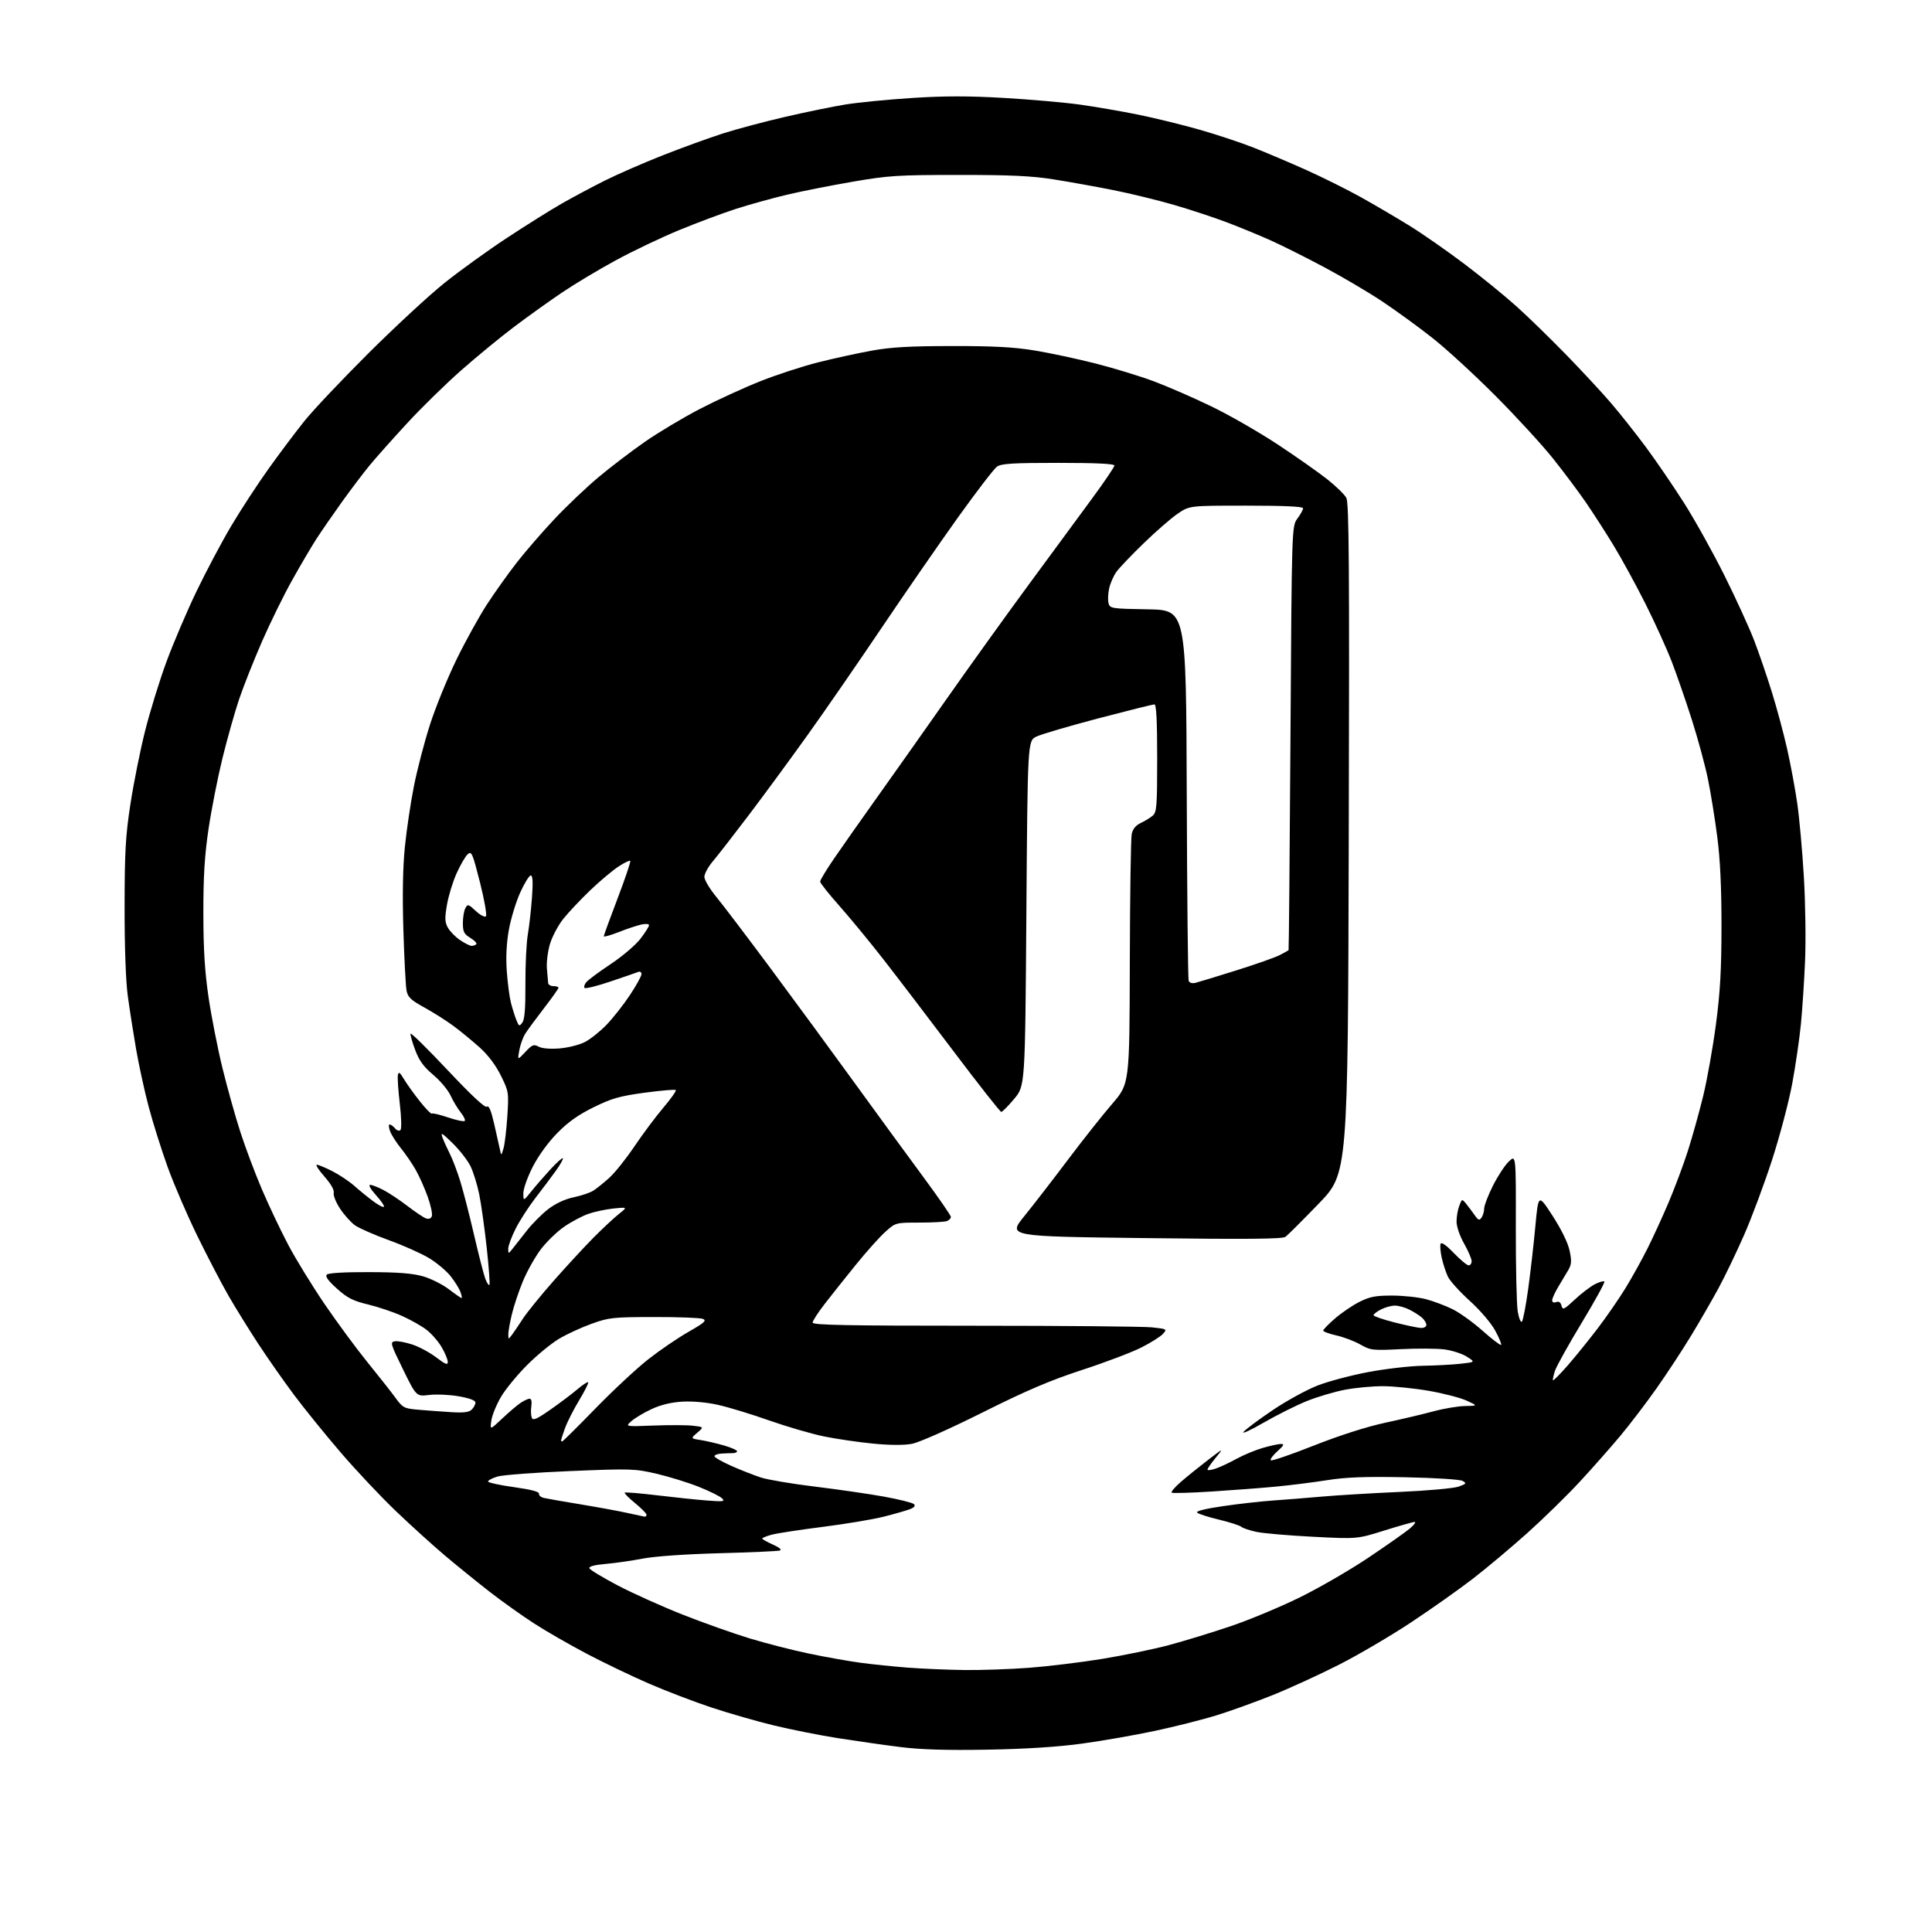 <?xml version="1.0" encoding="UTF-8" standalone="no"?>
<svg 
  version="1.1" 
  xmlns="http://www.w3.org/2000/svg" 
  xmlns:xlink="http://www.w3.org/1999/xlink" 
  xmlns:svg="http://www.w3.org/2000/svg"
  xmlns:rdf="http://www.w3.org/1999/02/22-rdf-syntax-ns#"
  xmlns:cc="http://creativecommons.org/ns#"
  xmlns:dc="http://purl.org/dc/elements/1.1/"
  viewBox="0 0 768 768"
  width="768"
  height="768"
>
<style>svg {background-color: white; }</style>"
<path stroke="none" fill="black" fill-rule="evenodd" d="M392.50,695.52C376.32,695.80 366.09,695.50 358.00,694.49C351.68,693.70 340.50,692.11 333.17,690.96C325.84,689.80 314.37,687.52 307.67,685.90C300.98,684.28 289.88,681.09 283.00,678.82C276.12,676.55 264.88,672.25 258.00,669.27C251.12,666.29 239.97,660.94 233.21,657.38C226.45,653.82 217.05,648.41 212.33,645.36C207.61,642.32 199.64,636.64 194.62,632.74C189.61,628.84 181.62,622.37 176.87,618.36C172.12,614.35 163.39,606.44 157.47,600.78C151.54,595.13 141.67,584.65 135.53,577.50C129.39,570.35 121.00,560.00 116.89,554.50C112.78,549.00 106.37,539.84 102.64,534.15C98.92,528.46 93.62,519.91 90.88,515.15C88.13,510.39 82.58,499.75 78.54,491.50C74.50,483.25 69.15,470.85 66.66,463.95C64.17,457.05 60.77,446.25 59.10,439.95C57.43,433.65 55.18,423.32 54.09,417.00C53.00,410.68 51.52,401.23 50.81,396.00C50.00,390.14 49.51,376.55 49.53,360.50C49.55,338.48 49.91,332.21 51.86,319.54C53.12,311.31 55.74,298.26 57.68,290.54C59.62,282.82 63.45,270.43 66.19,263.00C68.94,255.57 74.27,243.07 78.05,235.20C81.82,227.34 88.03,215.64 91.84,209.20C95.65,202.77 102.39,192.43 106.83,186.24C111.26,180.04 117.69,171.49 121.11,167.24C124.53,162.98 135.91,150.94 146.41,140.48C156.91,130.02 170.45,117.49 176.50,112.63C182.55,107.77 193.80,99.65 201.50,94.58C209.20,89.51 219.10,83.31 223.50,80.81C227.90,78.30 235.55,74.23 240.50,71.75C245.45,69.27 255.80,64.76 263.50,61.72C271.20,58.69 282.00,54.77 287.50,53.01C293.00,51.26 304.19,48.28 312.36,46.40C320.54,44.51 331.29,42.31 336.26,41.51C341.22,40.71 353.09,39.55 362.63,38.94C375.37,38.12 385.07,38.11 399.09,38.93C409.60,39.54 423.18,40.73 429.27,41.58C435.36,42.43 445.78,44.23 452.42,45.57C459.06,46.92 470.08,49.62 476.89,51.57C483.71,53.51 493.39,56.73 498.39,58.71C503.40,60.69 512.85,64.70 519.38,67.63C525.92,70.57 535.71,75.45 541.14,78.48C546.58,81.52 555.18,86.57 560.26,89.71C565.34,92.84 575.12,99.65 582.00,104.84C588.88,110.03 598.30,117.70 602.94,121.89C607.59,126.07 616.42,134.68 622.57,141.00C628.72,147.32 636.66,155.88 640.21,160.00C643.76,164.12 650.04,172.04 654.16,177.58C658.28,183.13 665.19,193.25 669.53,200.08C673.86,206.91 681.10,219.93 685.61,229.00C690.12,238.07 695.37,249.56 697.28,254.52C699.19,259.49 702.35,268.71 704.31,275.02C706.28,281.34 709.00,291.45 710.37,297.50C711.74,303.55 713.56,313.30 714.41,319.17C715.27,325.04 716.46,338.31 717.07,348.67C717.68,359.03 717.89,374.02 717.54,382.00C717.20,389.98 716.46,401.23 715.90,407.00C715.34,412.77 713.79,423.43 712.45,430.69C711.11,437.94 707.48,451.66 704.39,461.19C701.30,470.71 696.30,484.12 693.27,491.00C690.25,497.88 685.71,507.32 683.18,512.00C680.65,516.67 675.75,525.17 672.29,530.87C668.84,536.57 662.64,546.02 658.51,551.87C654.39,557.72 647.92,566.21 644.12,570.75C640.33,575.29 633.12,583.46 628.10,588.89C623.08,594.33 613.69,603.52 607.24,609.31C600.78,615.10 591.00,623.31 585.50,627.56C580.00,631.80 568.95,639.61 560.94,644.91C552.94,650.21 540.11,657.75 532.44,661.66C524.77,665.56 512.88,671.02 506.00,673.79C499.12,676.55 489.00,680.20 483.50,681.90C478.00,683.59 466.98,686.37 459.00,688.07C451.02,689.77 437.98,692.05 430.00,693.13C420.42,694.44 407.70,695.25 392.50,695.52zM383.50,663.86C390.10,663.93 401.57,663.54 409.00,662.98C416.43,662.42 429.48,660.84 438.00,659.46C446.52,658.07 458.58,655.58 464.79,653.92C470.99,652.25 482.02,648.88 489.29,646.41C496.55,643.95 508.80,638.85 516.50,635.08C524.20,631.31 536.58,624.15 544.00,619.17C551.43,614.18 558.85,608.96 560.50,607.56C562.15,606.16 562.97,605.01 562.33,605.00C561.69,605.00 556.29,606.53 550.33,608.39C539.50,611.79 539.50,611.79 522.00,610.89C512.38,610.40 502.28,609.53 499.57,608.97C496.86,608.40 494.08,607.48 493.40,606.91C492.72,606.35 488.71,605.07 484.50,604.06C480.28,603.06 476.41,601.81 475.89,601.29C475.29,600.69 479.13,599.74 486.22,598.71C492.42,597.80 501.32,596.80 506.00,596.48C510.68,596.16 519.45,595.45 525.50,594.92C531.55,594.38 545.50,593.55 556.50,593.06C567.50,592.57 578.02,591.62 579.87,590.94C582.90,589.84 583.06,589.61 581.39,588.68C580.35,588.10 570.36,587.46 558.52,587.23C542.54,586.92 535.10,587.20 527.50,588.40C522.00,589.27 512.77,590.43 507.00,590.97C501.23,591.52 489.77,592.38 481.53,592.91C473.30,593.43 466.22,593.63 465.79,593.37C465.36,593.10 467.00,591.16 469.44,589.05C471.88,586.94 476.72,583.03 480.19,580.37C486.50,575.53 486.50,575.53 483.25,579.49C481.46,581.67 480.00,583.78 480.00,584.18C480.00,584.57 481.46,584.40 483.25,583.79C485.04,583.18 488.75,581.44 491.50,579.92C494.25,578.41 498.94,576.45 501.93,575.58C504.92,574.71 508.19,574.00 509.20,574.00C510.65,574.00 510.35,574.61 507.77,576.92C505.97,578.52 504.80,580.13 505.16,580.49C505.52,580.85 513.21,578.22 522.26,574.64C532.54,570.58 543.18,567.17 550.61,565.57C557.15,564.16 565.84,562.11 569.93,561.00C574.02,559.90 579.65,558.96 582.43,558.92C587.50,558.83 587.50,558.83 583.00,556.77C580.52,555.63 573.77,553.88 568.00,552.88C562.23,551.88 554.05,551.05 549.84,551.03C545.62,551.01 538.79,551.65 534.66,552.44C530.52,553.23 523.73,555.24 519.57,556.91C515.40,558.58 507.61,562.47 502.26,565.56C496.91,568.65 493.37,570.25 494.40,569.11C495.44,567.97 500.71,564.05 506.13,560.41C511.54,556.77 519.47,552.44 523.74,550.77C528.01,549.11 537.12,546.69 544.00,545.40C550.88,544.11 560.55,543.00 565.50,542.92C570.45,542.84 577.20,542.48 580.50,542.12C586.50,541.46 586.50,541.46 583.07,539.28C581.18,538.08 577.14,536.79 574.10,536.41C571.06,536.03 563.28,535.98 556.80,536.31C545.61,536.87 544.82,536.78 540.76,534.47C538.42,533.14 534.14,531.51 531.25,530.86C528.36,530.21 526.00,529.34 526.00,528.92C526.00,528.50 528.14,526.31 530.75,524.06C533.36,521.81 537.73,518.85 540.45,517.49C544.50,515.45 546.84,515.00 553.45,515.01C557.88,515.02 563.92,515.67 566.87,516.45C569.82,517.24 574.55,519.01 577.37,520.40C580.19,521.78 585.59,525.66 589.36,529.01C593.13,532.37 596.44,534.89 596.71,534.62C596.98,534.35 595.92,531.78 594.35,528.91C592.72,525.91 588.42,520.89 584.27,517.12C580.28,513.51 576.36,509.18 575.56,507.49C574.76,505.80 573.67,502.47 573.13,500.08C572.60,497.70 572.38,495.17 572.65,494.46C572.97,493.62 574.83,494.91 577.89,498.08C580.50,500.79 583.17,503.00 583.82,503.00C584.47,503.00 585.00,502.25 585.00,501.33C585.00,500.41 583.65,497.27 582.00,494.35C580.27,491.29 579.00,487.57 579.00,485.58C579.00,483.68 579.48,480.86 580.08,479.32C581.15,476.51 581.16,476.51 582.83,478.55C583.75,479.68 585.27,481.71 586.21,483.05C587.66,485.13 588.07,485.27 588.94,484.00C589.51,483.18 589.98,481.55 589.98,480.38C589.99,479.22 591.55,475.16 593.45,471.37C595.35,467.57 598.19,463.23 599.77,461.72C602.63,458.98 602.63,458.98 602.56,487.74C602.53,503.56 602.87,518.69 603.33,521.37C603.79,524.05 604.53,525.85 604.98,525.37C605.44,524.89 606.55,519.10 607.46,512.50C608.37,505.90 609.66,494.67 610.32,487.53C611.52,474.57 611.52,474.57 617.18,483.32C620.66,488.69 623.26,494.00 623.92,497.08C624.81,501.21 624.72,502.58 623.45,504.80C622.59,506.28 620.80,509.30 619.46,511.50C618.13,513.70 617.03,516.11 617.02,516.86C617.01,517.69 617.62,517.98 618.59,517.60C619.66,517.19 620.36,517.66 620.72,519.02C621.19,520.85 621.69,520.63 625.97,516.63C628.56,514.20 632.15,511.46 633.94,510.53C635.72,509.61 637.44,509.11 637.76,509.42C638.07,509.74 634.04,517.08 628.80,525.75C623.56,534.41 618.76,543.04 618.13,544.91C617.51,546.79 617.15,548.49 617.35,548.69C617.55,548.88 620.18,546.22 623.20,542.77C626.21,539.32 631.59,532.67 635.15,528.00C638.70,523.33 643.67,516.12 646.19,512.00C648.72,507.88 652.59,500.90 654.80,496.50C657.02,492.10 660.84,483.77 663.29,478.00C665.74,472.23 669.19,463.00 670.95,457.51C672.71,452.01 675.45,442.20 677.03,435.72C678.61,429.23 680.90,416.40 682.11,407.21C683.82,394.25 684.31,385.44 684.32,368.00C684.32,352.58 683.79,341.41 682.62,332.50C681.69,325.35 680.04,315.13 678.95,309.79C677.87,304.44 675.00,293.87 672.59,286.29C670.18,278.70 666.55,268.23 664.54,263.00C662.52,257.77 657.82,247.43 654.09,240.00C650.35,232.57 644.70,222.22 641.53,217.00C638.36,211.78 633.36,204.00 630.42,199.73C627.48,195.45 621.59,187.58 617.32,182.23C613.05,176.88 602.79,165.70 594.53,157.40C586.26,149.09 574.99,138.74 569.49,134.40C563.98,130.05 554.98,123.50 549.49,119.84C543.99,116.18 533.60,110.05 526.38,106.21C519.17,102.37 509.72,97.63 505.38,95.68C501.05,93.72 493.24,90.50 488.04,88.51C482.84,86.53 473.26,83.36 466.75,81.47C460.24,79.58 449.31,76.91 442.45,75.55C435.59,74.18 424.92,72.27 418.74,71.29C410.03,69.92 401.53,69.53 381.00,69.54C356.76,69.55 353.16,69.78 338.80,72.26C330.16,73.75 318.46,76.07 312.80,77.41C307.13,78.75 298.10,81.26 292.71,82.98C287.33,84.71 277.05,88.55 269.88,91.51C262.70,94.48 251.36,99.89 244.67,103.54C237.97,107.18 228.45,112.89 223.50,116.23C218.55,119.56 210.00,125.68 204.50,129.82C199.00,133.96 189.46,141.80 183.29,147.24C177.13,152.68 167.44,162.16 161.77,168.32C156.10,174.47 149.41,181.97 146.92,185.00C144.43,188.03 139.49,194.55 135.95,199.49C132.40,204.44 127.87,211.01 125.87,214.08C123.88,217.16 119.50,224.59 116.15,230.59C112.79,236.59 107.40,247.57 104.15,255.00C100.91,262.43 96.84,272.70 95.09,277.83C93.35,282.97 90.37,293.54 88.45,301.33C86.54,309.13 84.04,321.80 82.90,329.50C81.34,340.01 80.82,348.36 80.84,363.00C80.85,377.44 81.39,386.14 82.91,396.50C84.05,404.20 86.54,416.87 88.45,424.65C90.36,432.43 93.55,443.84 95.55,450.01C97.54,456.18 101.41,466.47 104.15,472.87C106.88,479.26 111.58,489.16 114.59,494.86C117.59,500.56 124.14,511.20 129.12,518.52C134.11,525.83 141.79,536.25 146.19,541.66C150.59,547.07 155.56,553.38 157.24,555.69C160.13,559.65 160.62,559.90 166.40,560.40C169.75,560.69 175.56,561.12 179.29,561.35C184.35,561.67 186.45,561.40 187.54,560.32C188.34,559.51 189.00,558.26 189.00,557.53C189.00,556.68 186.63,555.79 182.36,555.05C178.70,554.41 173.42,554.17 170.61,554.52C165.50,555.14 165.50,555.14 160.19,544.32C155.22,534.17 155.02,533.48 156.97,533.18C158.11,533.00 161.26,533.59 163.96,534.49C166.65,535.38 170.92,537.69 173.43,539.60C177.04,542.36 178.00,542.73 178.00,541.38C178.00,540.44 176.90,537.79 175.55,535.49C174.20,533.19 171.48,530.08 169.51,528.58C167.54,527.07 163.13,524.59 159.71,523.06C156.30,521.53 150.23,519.49 146.23,518.53C140.28,517.09 138.06,515.96 133.93,512.24C130.43,509.10 129.21,507.39 129.93,506.67C130.57,506.03 137.08,505.65 146.78,505.69C158.34,505.72 164.11,506.18 168.23,507.38C171.33,508.28 175.93,510.59 178.44,512.51C180.96,514.43 183.23,516.00 183.48,516.00C183.74,516.00 183.51,514.85 182.98,513.45C182.45,512.04 180.66,509.21 179.01,507.16C177.36,505.11 173.54,501.93 170.53,500.10C167.51,498.28 160.31,495.06 154.53,492.97C148.75,490.87 142.71,488.22 141.10,487.07C139.50,485.93 136.84,482.96 135.19,480.48C133.55,477.99 132.41,475.16 132.66,474.19C132.95,473.09 131.55,470.63 128.98,467.71C126.70,465.12 125.33,463.00 125.95,463.00C126.56,463.00 129.32,464.14 132.07,465.54C134.82,466.93 138.74,469.55 140.79,471.35C142.83,473.16 146.20,475.91 148.28,477.46C150.35,479.01 152.30,480.03 152.60,479.73C152.91,479.43 151.49,477.34 149.46,475.09C147.33,472.73 146.35,471.00 147.15,471.00C147.91,471.00 150.32,471.94 152.51,473.10C154.71,474.25 158.97,477.10 162.00,479.42C165.03,481.75 168.30,483.95 169.29,484.31C170.43,484.73 171.29,484.42 171.66,483.45C171.98,482.61 171.24,479.13 170.02,475.71C168.80,472.30 166.64,467.48 165.23,465.00C163.82,462.52 161.19,458.69 159.39,456.47C157.59,454.25 155.65,451.21 155.08,449.72C154.51,448.22 154.43,447.00 154.90,447.00C155.37,447.00 156.33,447.69 157.04,448.54C157.76,449.42 158.69,449.71 159.19,449.21C159.68,448.72 159.57,444.22 158.93,438.79C158.31,433.54 157.97,428.41 158.16,427.38C158.45,425.89 158.93,426.21 160.60,429.01C161.75,430.93 164.60,434.90 166.93,437.83C169.26,440.76 171.39,442.94 171.66,442.67C171.93,442.40 174.84,443.09 178.13,444.20C181.42,445.31 184.39,445.94 184.74,445.59C185.08,445.25 184.37,443.74 183.16,442.23C181.95,440.73 180.13,437.70 179.11,435.50C178.10,433.30 174.99,429.59 172.20,427.25C168.40,424.06 166.62,421.61 165.03,417.36C163.87,414.26 163.05,411.35 163.21,410.89C163.37,410.44 170.02,416.99 177.99,425.45C187.62,435.67 192.85,440.54 193.58,439.93C194.33,439.31 195.22,441.42 196.44,446.76C197.42,451.02 198.45,455.62 198.74,457.00C199.26,459.49 199.26,459.49 200.15,456.50C200.64,454.85 201.32,449.12 201.67,443.77C202.28,434.28 202.22,433.90 199.12,427.59C197.09,423.47 194.05,419.42 190.72,416.42C187.85,413.84 183.17,409.99 180.32,407.88C177.47,405.76 172.23,402.44 168.68,400.49C163.27,397.51 162.12,396.41 161.60,393.72C161.27,391.95 160.70,381.14 160.35,369.70C159.93,355.98 160.13,344.75 160.94,336.70C161.61,329.99 163.23,319.10 164.54,312.50C165.85,305.90 168.72,294.88 170.94,288.00C173.15,281.12 177.89,269.50 181.47,262.17C185.05,254.83 190.53,244.93 193.63,240.17C196.74,235.40 202.09,227.90 205.53,223.49C208.97,219.09 215.70,211.33 220.48,206.25C225.27,201.16 233.08,193.74 237.84,189.75C242.60,185.75 250.91,179.42 256.29,175.67C261.68,171.91 271.58,166.00 278.29,162.52C285.01,159.04 295.81,154.09 302.30,151.52C308.79,148.94 319.14,145.57 325.30,144.02C331.46,142.47 341.00,140.39 346.50,139.39C354.16,138.00 361.64,137.57 378.50,137.56C395.13,137.54 403.18,137.98 411.50,139.36C417.55,140.36 428.41,142.69 435.64,144.53C442.87,146.38 453.22,149.54 458.64,151.57C464.06,153.59 474.35,158.07 481.50,161.53C488.65,164.98 500.57,171.83 508.00,176.74C515.42,181.65 524.28,187.88 527.69,190.58C531.09,193.29 534.47,196.58 535.19,197.91C536.26,199.87 536.44,224.94 536.15,333.40C535.81,466.48 535.81,466.48 524.19,478.49C517.81,485.10 511.87,491.02 510.99,491.66C509.81,492.54 495.73,492.66 455.02,492.16C400.64,491.50 400.64,491.50 407.13,483.50C410.70,479.10 418.46,469.06 424.39,461.18C430.31,453.31 438.27,443.25 442.08,438.84C449.00,430.82 449.00,430.82 449.12,382.66C449.18,356.17 449.52,333.15 449.88,331.51C450.31,329.51 451.50,328.06 453.51,327.13C455.15,326.36 457.29,325.05 458.25,324.21C459.81,322.85 460.00,320.43 460.00,301.35C460.00,286.53 459.66,280.00 458.90,280.00C458.30,280.00 448.29,282.50 436.65,285.55C425.02,288.61 413.93,291.87 412.00,292.80C408.50,294.50 408.50,294.50 408.00,363.06C407.50,431.63 407.50,431.63 403.16,436.81C400.77,439.67 398.46,442.00 398.02,442.00C397.59,442.00 389.00,431.09 378.94,417.75C368.88,404.41 356.26,387.88 350.89,381.00C345.52,374.12 337.73,364.68 333.58,360.00C329.43,355.32 326.02,351.02 326.02,350.44C326.01,349.85 328.60,345.58 331.79,340.94C334.97,336.30 342.55,325.52 348.63,317.00C354.71,308.48 367.11,290.93 376.18,278.00C385.25,265.07 399.96,244.60 408.86,232.50C417.76,220.40 429.08,205.01 434.02,198.30C438.96,191.58 443.00,185.62 443.00,185.05C443.00,184.35 435.56,184.00 420.72,184.00C402.62,184.00 398.05,184.28 396.32,185.49C395.15,186.31 388.16,195.42 380.77,205.74C373.39,216.06 359.77,235.75 350.51,249.50C341.25,263.25 328.04,282.38 321.16,292.00C314.28,301.62 303.71,316.02 297.66,324.00C291.61,331.98 285.17,340.27 283.33,342.43C281.50,344.59 280.00,347.35 280.00,348.57C280.00,349.78 282.14,353.36 284.75,356.54C287.36,359.71 297.05,372.47 306.28,384.90C315.51,397.33 330.40,417.62 339.37,430.00C348.34,442.38 360.70,459.30 366.84,467.61C372.98,475.92 378.00,483.18 378.00,483.75C378.00,484.32 377.29,485.06 376.42,485.39C375.55,485.73 370.60,486.00 365.42,486.00C356.01,486.00 356.01,486.00 351.85,489.75C349.57,491.81 344.28,497.73 340.10,502.90C335.92,508.07 330.37,515.04 327.78,518.40C325.18,521.75 323.04,525.06 323.03,525.75C323.01,526.74 336.52,527.00 387.35,527.00C422.75,527.00 454.48,527.29 457.88,527.64C463.93,528.28 464.01,528.33 462.27,530.26C461.30,531.34 457.39,533.79 453.58,535.71C449.78,537.62 439.20,541.63 430.08,544.60C417.42,548.74 408.07,552.73 390.50,561.51C377.13,568.19 365.41,573.39 362.50,573.94C359.30,574.54 353.72,574.51 347.00,573.85C341.23,573.29 332.45,572.00 327.50,570.99C322.55,569.97 312.74,567.11 305.70,564.63C298.66,562.15 289.53,559.36 285.40,558.45C280.87,557.44 275.27,556.94 271.21,557.18C266.78,557.44 262.63,558.45 259.00,560.14C255.97,561.55 252.38,563.70 251.00,564.92C248.50,567.12 248.50,567.12 259.73,566.68C265.91,566.44 272.96,566.47 275.40,566.74C279.83,567.24 279.83,567.24 277.17,569.53C274.51,571.82 274.51,571.82 278.51,572.44C280.70,572.78 284.86,573.75 287.75,574.58C290.64,575.42 293.00,576.45 293.00,576.88C293.00,577.31 292.21,577.66 291.25,577.65C290.29,577.65 288.26,577.72 286.75,577.82C285.24,577.92 284.00,578.39 284.00,578.87C284.00,579.34 287.04,581.08 290.75,582.73C294.46,584.37 299.75,586.45 302.50,587.34C305.25,588.23 314.93,589.86 324.00,590.96C333.07,592.06 345.41,593.85 351.40,594.93C357.40,596.02 362.76,597.36 363.31,597.91C364.00,598.60 363.45,599.26 361.64,599.95C360.16,600.51 355.47,601.85 351.22,602.92C346.98,603.99 336.09,605.81 327.03,606.96C317.98,608.10 308.86,609.50 306.78,610.06C304.70,610.62 303.00,611.31 303.00,611.59C303.00,611.87 304.90,612.95 307.23,613.99C309.87,615.17 310.90,616.06 309.98,616.36C309.17,616.62 298.38,617.10 286.00,617.43C272.42,617.80 260.33,618.65 255.50,619.57C251.10,620.42 244.45,621.37 240.71,621.69C236.40,622.06 234.06,622.68 234.28,623.39C234.48,624.00 239.56,627.08 245.57,630.24C251.58,633.39 263.25,638.64 271.50,641.89C279.75,645.15 291.79,649.41 298.27,651.37C304.74,653.33 315.31,656.03 321.77,657.37C328.22,658.71 337.32,660.33 342.00,660.96C346.68,661.60 355.23,662.48 361.00,662.92C366.77,663.36 376.90,663.78 383.50,663.86zM256.25,602.90C256.66,602.95 257.00,602.60 257.00,602.12C257.00,601.64 254.95,599.56 252.45,597.51C249.94,595.46 248.08,593.58 248.32,593.35C248.56,593.11 254.32,593.58 261.13,594.40C267.93,595.22 276.87,596.15 280.99,596.47C287.60,596.99 288.31,596.88 286.99,595.59C286.17,594.78 282.02,592.73 277.76,591.03C273.51,589.33 265.96,587.00 260.99,585.84C252.34,583.82 250.86,583.77 226.72,584.77C212.85,585.34 199.81,586.32 197.75,586.95C195.69,587.58 194.00,588.46 194.00,588.91C194.00,589.36 198.61,590.37 204.25,591.15C211.04,592.10 214.42,592.98 214.26,593.77C214.12,594.43 215.02,595.19 216.26,595.47C217.49,595.75 224.12,596.91 231.00,598.04C237.88,599.18 246.20,600.71 249.50,601.45C252.80,602.19 255.84,602.84 256.25,602.90zM223.47,573.00C223.73,573.00 229.69,567.09 236.72,559.87C243.75,552.65 253.24,543.82 257.82,540.24C262.39,536.66 269.56,531.78 273.74,529.40C280.03,525.81 281.01,524.93 279.42,524.28C278.36,523.85 269.62,523.52 260.00,523.54C243.65,523.57 242.02,523.74 235.17,526.22C231.13,527.67 225.32,530.35 222.24,532.18C219.17,534.01 213.47,538.68 209.58,542.58C205.68,546.47 201.02,552.14 199.21,555.19C197.40,558.24 195.65,562.48 195.33,564.62C194.75,568.50 194.75,568.50 199.62,563.90C202.31,561.36 205.61,558.55 206.97,557.65C208.33,556.74 209.94,556.00 210.55,556.00C211.21,556.00 211.48,557.21 211.22,558.99C210.97,560.63 211.05,562.68 211.38,563.54C211.86,564.80 213.26,564.20 218.74,560.39C222.46,557.80 227.27,554.18 229.42,552.35C231.58,550.51 233.55,549.22 233.81,549.47C234.06,549.73 232.43,552.99 230.17,556.72C227.92,560.45 225.39,565.47 224.54,567.88C223.69,570.28 223.00,572.42 223.00,572.63C223.00,572.83 223.21,573.00 223.47,573.00zM203.59,530.50C204.41,529.40 206.36,526.52 207.92,524.11C209.49,521.70 214.97,514.95 220.11,509.11C225.26,503.27 232.40,495.54 235.98,491.93C239.57,488.32 244.07,484.12 246.00,482.59C249.50,479.82 249.50,479.82 243.90,480.40C240.82,480.72 236.32,481.67 233.90,482.52C231.48,483.36 227.16,485.65 224.31,487.61C221.45,489.56 217.25,493.63 214.97,496.65C212.69,499.67 209.49,505.37 207.86,509.32C206.22,513.27 204.24,519.20 203.46,522.50C202.67,525.80 202.04,529.40 202.06,530.50C202.09,532.50 202.09,532.50 203.59,530.50zM564.75,527.88C566.03,527.95 567.00,527.42 567.00,526.65C567.00,525.92 566.21,524.62 565.25,523.78C564.29,522.93 562.06,521.51 560.30,520.62C558.54,519.73 555.93,519.00 554.50,519.00C553.07,519.00 550.57,519.69 548.95,520.53C547.33,521.36 546.00,522.39 546.00,522.81C546.00,523.22 549.71,524.50 554.25,525.66C558.79,526.81 563.51,527.81 564.75,527.88zM194.55,510.78C194.82,510.51 194.33,503.81 193.47,495.90C192.60,487.98 191.25,478.40 190.47,474.62C189.69,470.84 188.15,465.88 187.05,463.61C185.95,461.34 182.76,457.23 179.97,454.49C175.65,450.25 175.04,449.91 175.90,452.22C176.47,453.71 177.79,456.63 178.85,458.72C179.91,460.80 181.75,465.65 182.94,469.50C184.14,473.35 186.62,483.02 188.47,491.00C190.32,498.98 192.33,506.80 192.94,508.39C193.55,509.98 194.28,511.06 194.55,510.78zM203.78,496.36C204.73,495.19 207.26,491.96 209.42,489.19C211.58,486.42 215.43,482.55 217.99,480.60C220.93,478.36 224.65,476.64 228.07,475.93C231.06,475.31 234.55,474.14 235.83,473.32C237.12,472.51 239.99,470.20 242.22,468.19C244.44,466.17 248.94,460.55 252.21,455.68C255.49,450.82 260.64,443.91 263.67,440.34C266.70,436.77 268.94,433.60 268.64,433.31C268.34,433.01 262.79,433.49 256.30,434.36C246.31,435.72 243.20,436.60 236.00,440.14C229.89,443.14 225.81,446.03 221.50,450.43C217.90,454.09 214.00,459.48 211.75,463.87C209.69,467.91 208.02,472.62 208.03,474.35C208.07,477.50 208.07,477.50 211.28,473.50C213.05,471.30 216.48,467.36 218.90,464.73C221.32,462.11 223.50,460.17 223.75,460.41C223.99,460.66 222.81,462.80 221.12,465.18C219.42,467.56 215.77,472.43 213.00,476.00C210.23,479.57 206.62,485.16 204.98,488.41C203.34,491.66 202.01,495.26 202.03,496.41C202.07,498.50 202.07,498.50 203.78,496.36zM208.81,418.19C211.54,415.27 212.17,415.02 214.12,416.06C215.47,416.79 218.71,417.06 222.44,416.76C225.81,416.49 230.35,415.34 232.53,414.21C234.71,413.08 238.59,409.99 241.15,407.33C243.70,404.67 247.87,399.38 250.40,395.56C252.93,391.75 255.00,388.00 255.00,387.23C255.00,386.46 254.44,386.06 253.75,386.34C253.06,386.62 248.13,388.32 242.78,390.13C237.44,391.93 232.76,393.10 232.39,392.73C232.02,392.35 232.32,391.32 233.07,390.42C233.81,389.52 238.19,386.28 242.80,383.21C247.42,380.14 252.72,375.62 254.59,373.17C256.47,370.72 258.00,368.29 258.00,367.78C258.00,367.26 256.66,367.14 254.97,367.51C253.30,367.87 249.25,369.22 245.97,370.51C242.69,371.80 240.01,372.55 240.01,372.18C240.02,371.80 242.50,365.02 245.52,357.09C248.54,349.17 250.80,342.46 250.53,342.20C250.26,341.93 248.12,342.97 245.77,344.52C243.42,346.07 238.40,350.29 234.61,353.92C230.83,357.54 226.02,362.64 223.93,365.25C221.85,367.86 219.44,372.42 218.58,375.38C217.72,378.33 217.19,382.72 217.41,385.13C217.62,387.53 217.85,390.06 217.90,390.75C217.96,391.44 218.90,392.00 220.00,392.00C221.10,392.00 222.00,392.30 222.00,392.66C222.00,393.02 219.41,396.68 216.25,400.77C213.09,404.87 209.75,409.41 208.83,410.86C207.90,412.31 206.82,415.30 206.43,417.50C205.70,421.50 205.70,421.50 208.81,418.19zM207.64,406.48C208.56,405.22 208.91,400.76 208.86,391.10C208.82,383.62 209.25,374.80 209.81,371.50C210.38,368.20 211.12,361.56 211.47,356.75C211.92,350.60 211.77,348.00 210.99,348.00C210.38,348.00 208.50,351.04 206.81,354.75C205.13,358.46 203.10,365.10 202.30,369.50C201.35,374.76 201.05,380.40 201.45,385.98C201.78,390.65 202.51,396.27 203.07,398.48C203.63,400.69 204.60,403.79 205.22,405.37C206.26,408.02 206.45,408.11 207.64,406.48zM475.26,390.68C476.49,390.37 483.80,388.15 491.50,385.73C499.20,383.32 506.96,380.58 508.75,379.65C510.54,378.71 512.10,377.85 512.23,377.72C512.35,377.60 512.69,339.62 512.98,293.33C513.50,209.17 513.50,209.17 515.75,206.12C516.99,204.45 518.00,202.61 518.00,202.04C518.00,201.35 510.40,201.00 495.43,201.00C472.86,201.00 472.86,201.00 468.18,204.18C465.61,205.92 459.52,211.21 454.66,215.93C449.79,220.64 444.90,225.77 443.78,227.33C442.67,228.88 441.38,231.81 440.92,233.83C440.47,235.85 440.34,238.50 440.65,239.72C441.19,241.89 441.64,241.96 456.35,242.22C471.50,242.50 471.50,242.50 471.75,315.50C471.88,355.65 472.23,389.11 472.51,389.86C472.83,390.71 473.87,391.02 475.26,390.68zM187.48,376.00C188.13,376.00 188.97,375.70 189.33,375.34C189.69,374.97 188.64,373.85 187.00,372.85C184.46,371.31 184.00,370.41 184.00,366.95C184.00,364.70 184.44,362.04 184.99,361.02C185.91,359.30 186.19,359.37 189.14,362.13C190.88,363.76 192.69,364.71 193.15,364.25C193.62,363.78 192.55,357.70 190.79,350.74C187.82,339.05 187.44,338.19 185.90,339.59C184.98,340.42 183.00,343.84 181.50,347.17C180.00,350.51 178.28,356.14 177.67,359.69C176.76,365.04 176.82,366.60 178.06,368.80C178.88,370.26 181.07,372.48 182.92,373.73C184.78,374.98 186.83,376.00 187.48,376.00z" />

</svg>